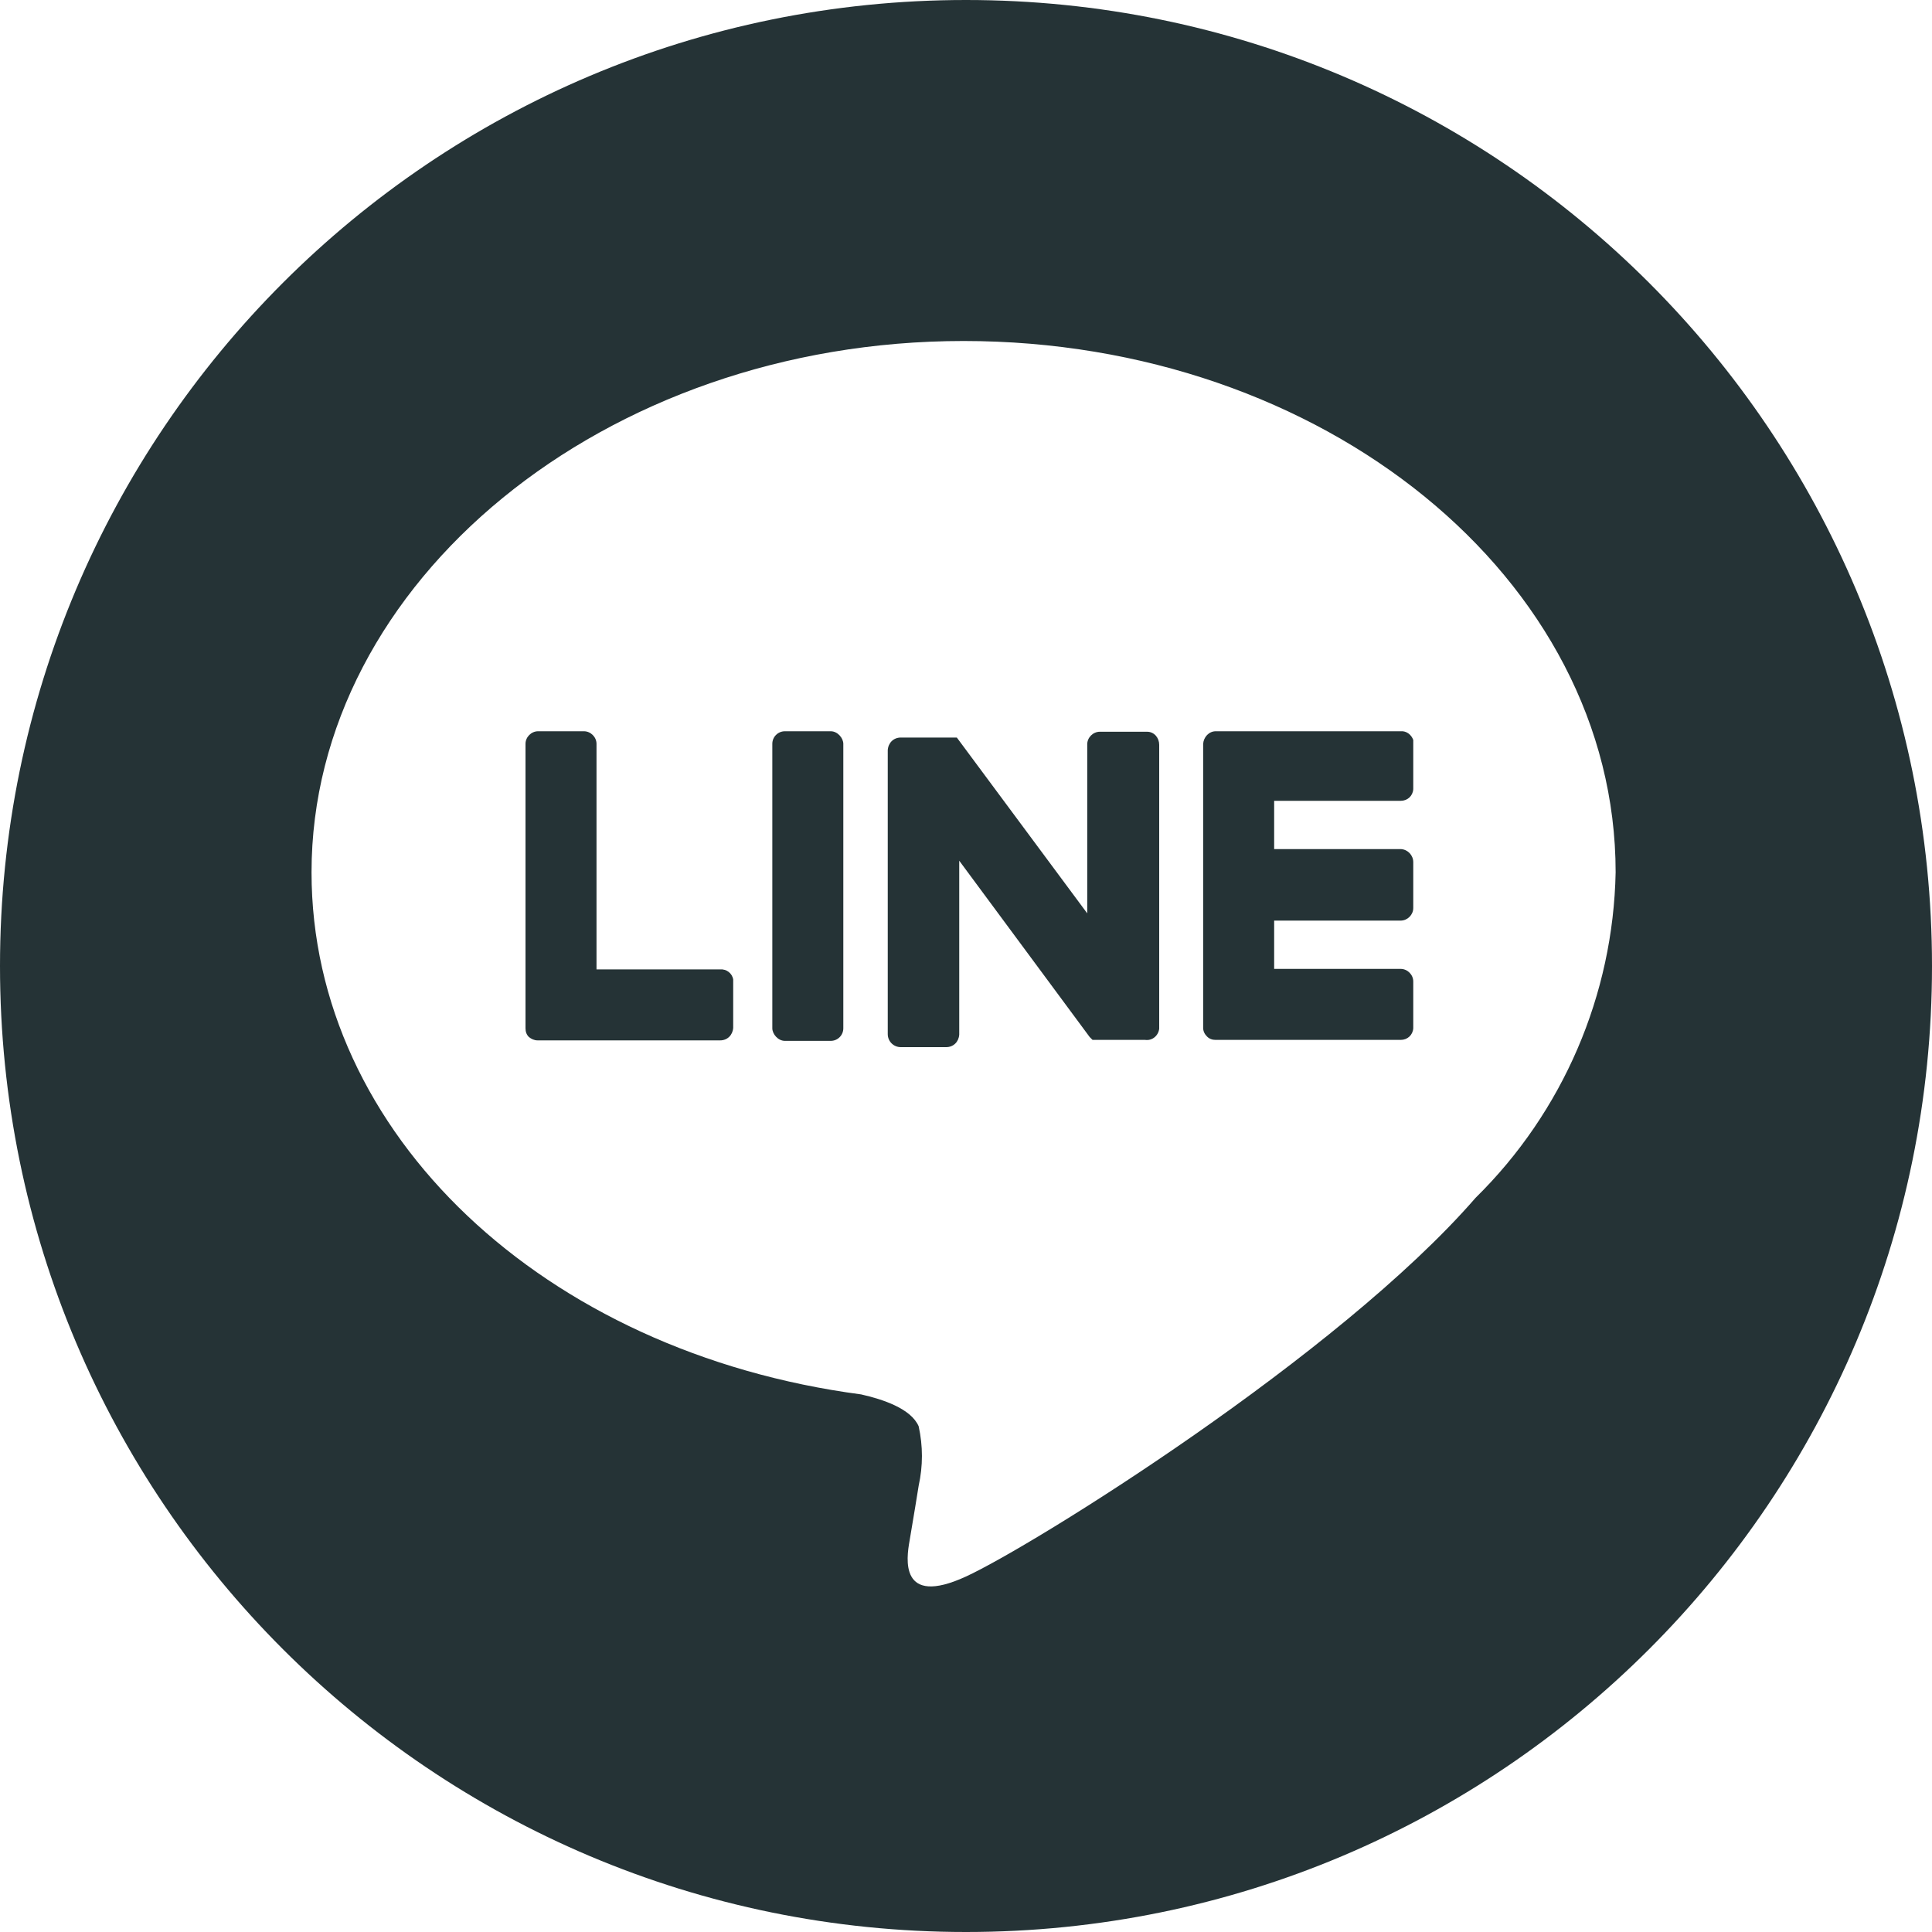 <?xml version="1.0" encoding="UTF-8"?><svg id="_レイヤー_2" xmlns="http://www.w3.org/2000/svg" viewBox="0 0 40 40"><defs><style>.cls-1{fill:#253336;}</style></defs><g id="_レイアウト"><g id="_レイヤー_2-2"><g id="_レイヤー_1-2"><path class="cls-1" d="M23.71,15.15h-.94c-.14,0-.26,.12-.26,.26h0v3.5l-2.7-3.64h-1.16c-.15,0-.26,.11-.27,.26h0v5.88c0,.15,.12,.27,.27,.27h.94c.15,0,.26-.11,.27-.26h0v-3.6l2.7,3.65,.06,.06h1.09c.14,.02,.27-.08,.29-.23,0,0,0,0,0,0v-5.88c0-.14-.1-.27-.25-.27-.01,0-.03,0-.04,0Z"/><rect class="cls-1" x="15.99" y="15.14" width="1.47" height="6.41" rx=".26" ry=".26"/><path class="cls-1" d="M14.91,20.07h-2.56v-4.67c0-.14-.12-.26-.26-.26h-.95c-.14,0-.26,.12-.26,.26h0v5.89c0,.07,.02,.13,.07,.18,.05,.04,.11,.07,.18,.07h3.78c.15,0,.26-.11,.27-.26v-1c-.02-.13-.14-.22-.27-.21Z"/><path class="cls-1" d="M29,15.14h-3.83c-.14,0-.25,.12-.26,.26v5.88c0,.07,.03,.13,.08,.18,.05,.05,.11,.07,.18,.07h3.83c.14,0,.25-.1,.26-.24,0,0,0-.01,0-.02v-.95c0-.14-.12-.26-.26-.26h-2.62v-1h2.62c.14,0,.26-.12,.26-.26,0,0,0,0,0-.01v-.94c0-.14-.11-.26-.25-.27,0,0,0,0-.01,0h-2.62v-1h2.62c.14,0,.25-.1,.26-.24,0,0,0-.01,0-.02v-1c-.04-.11-.14-.19-.26-.18Z"/><path class="cls-1" d="M20,0C8.95,0,0,8.95,0,20s8.95,20,20,20,20-8.95,20-20S31.05,0,20,0Zm10.55,24.8c-2.83,3.26-9.16,7.2-10.55,7.84s-1.23-.39-1.17-.73,.19-1.15,.19-1.15c.09-.41,.09-.82,0-1.23-.16-.37-.75-.56-1.19-.66-6.58-.87-11.38-5.4-11.38-10.81,0-6,6.05-11,13.5-11s13.5,4.92,13.5,11h0c-.05,2.54-1.09,4.96-2.9,6.74Z"/></g></g></g></svg>